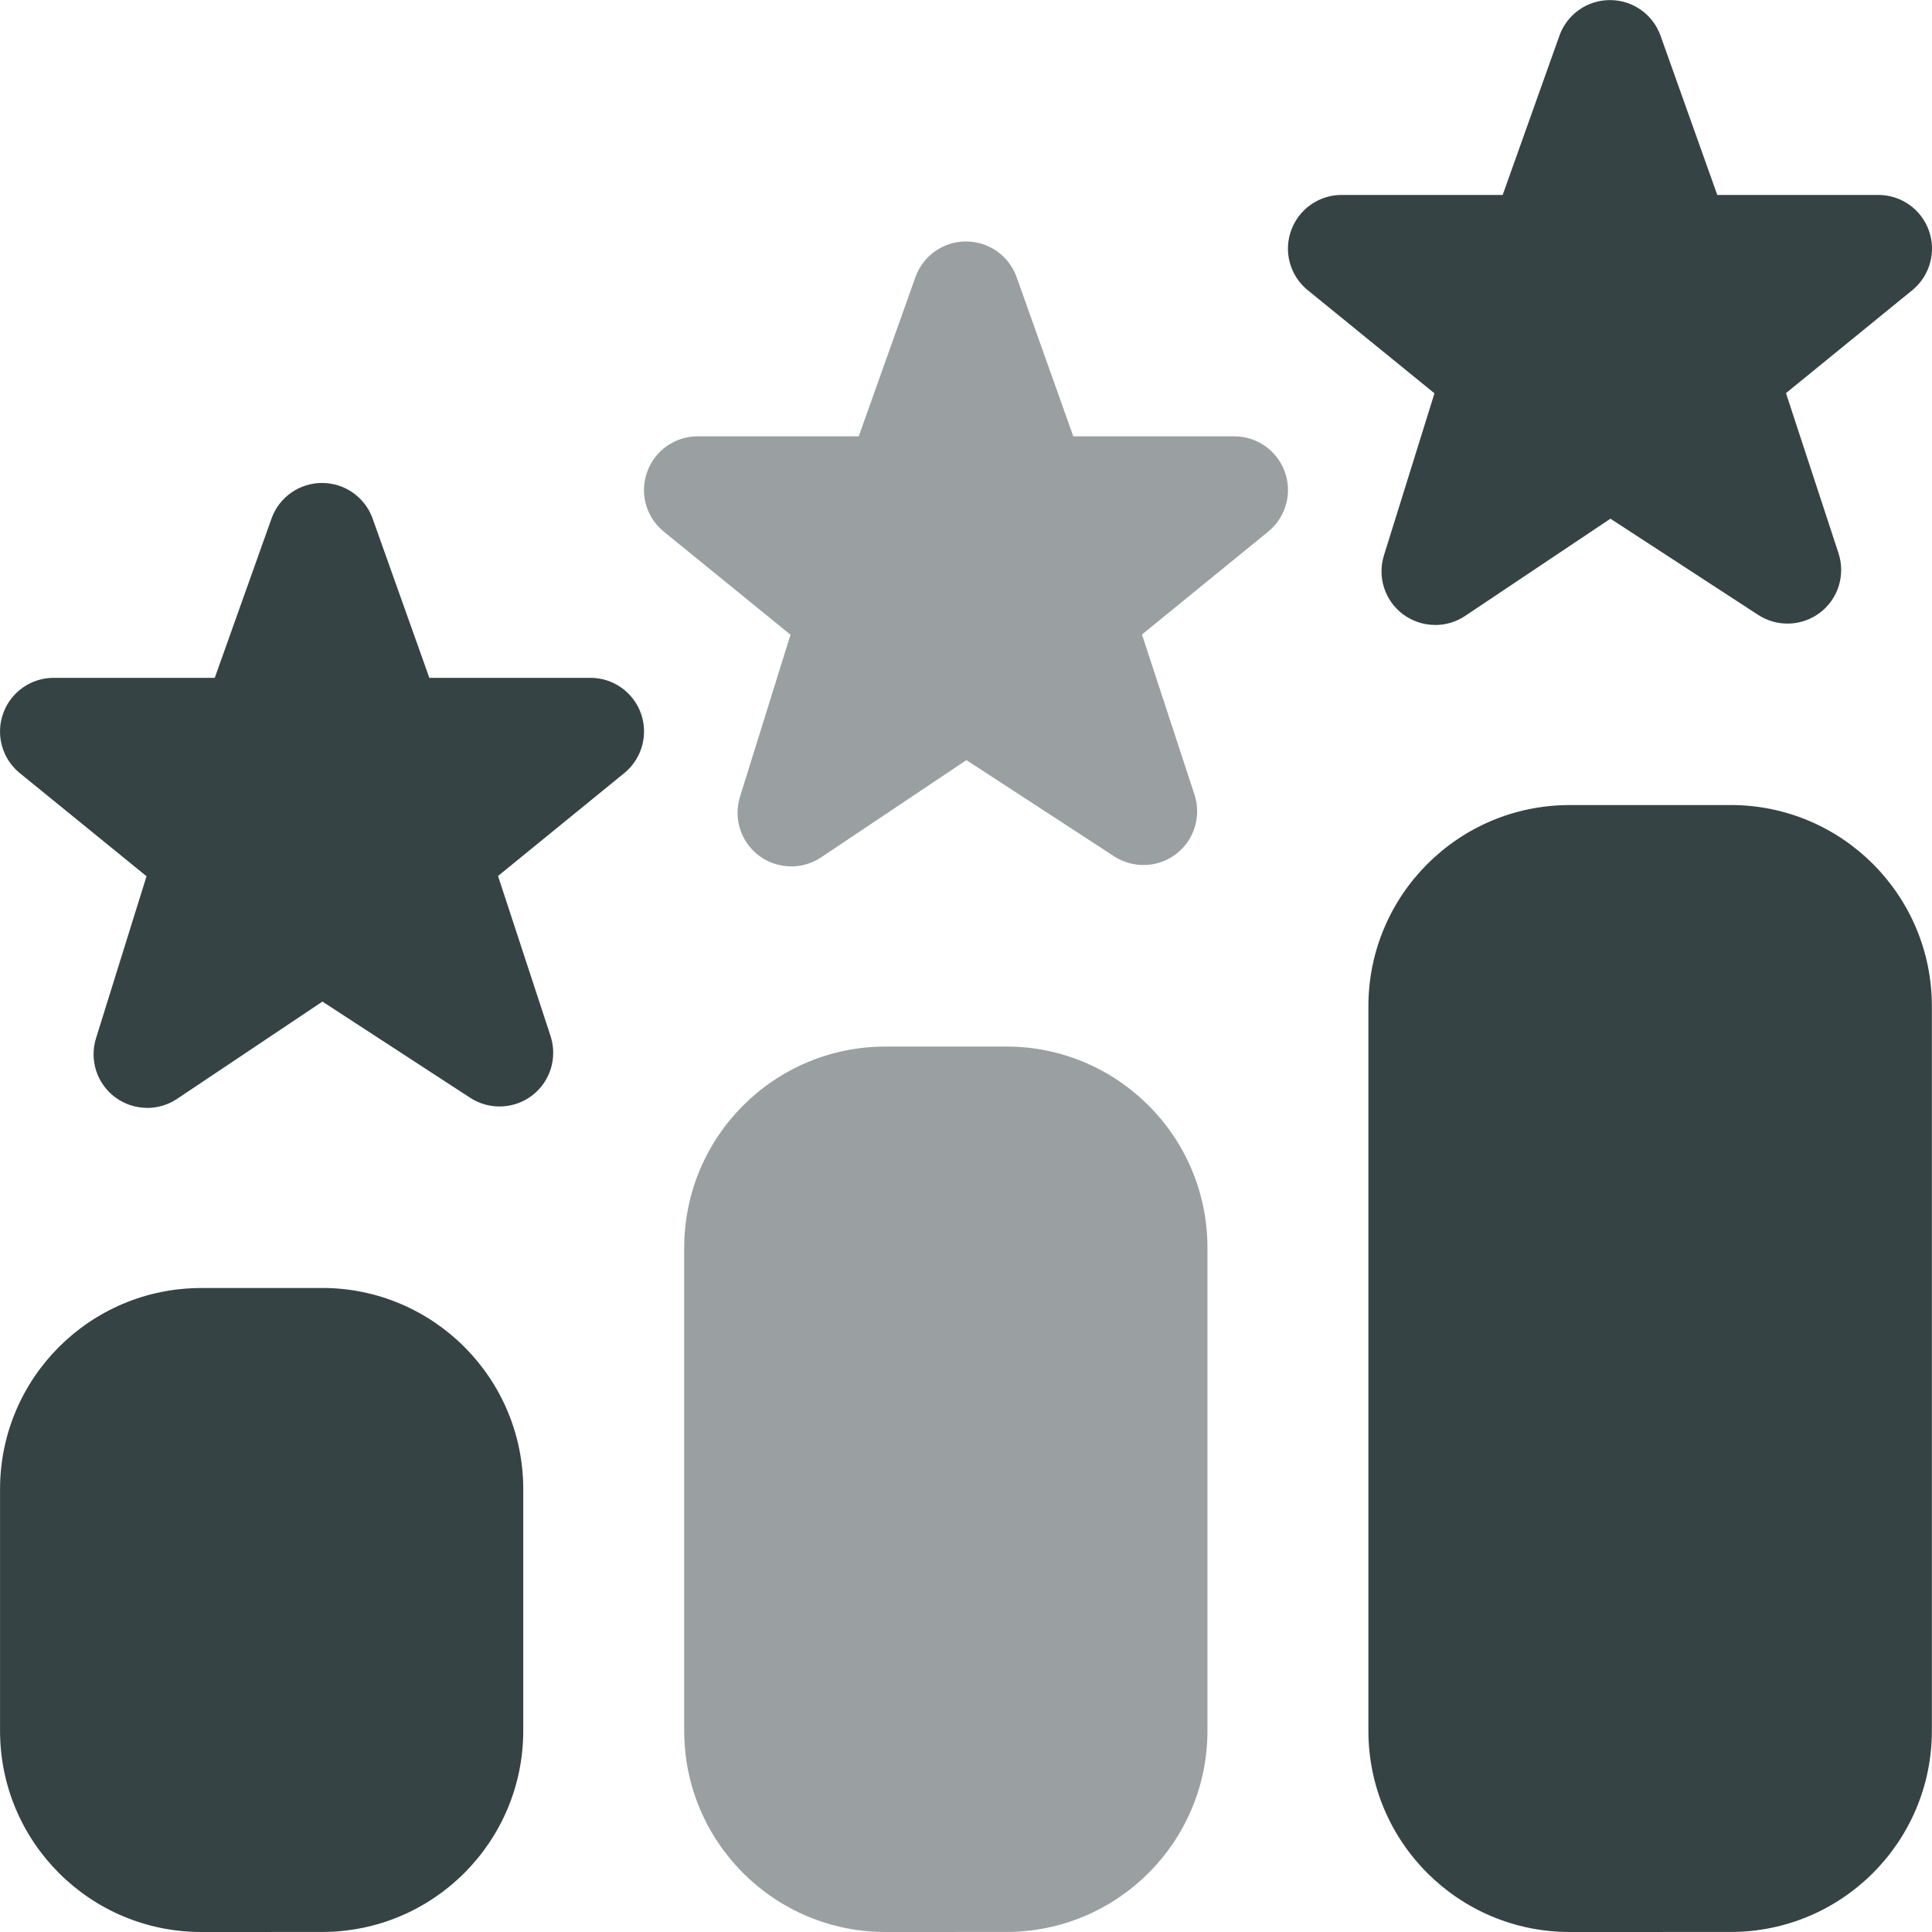 <?xml version="1.0" encoding="UTF-8"?>
<!DOCTYPE svg PUBLIC "-//W3C//DTD SVG 1.1//EN" "http://www.w3.org/Graphics/SVG/1.1/DTD/svg11.dtd">
<!-- Creator: CorelDRAW -->
<svg xmlns="http://www.w3.org/2000/svg" xml:space="preserve" width="0.5in" height="0.5in" version="1.1" style="shape-rendering:geometricPrecision; text-rendering:geometricPrecision; image-rendering:optimizeQuality; fill-rule:evenodd; clip-rule:evenodd"
viewBox="0 0 500 500"
 xmlns:xlink="http://www.w3.org/1999/xlink"
 xmlns:xodm="http://www.corel.com/coreldraw/odm/2003"
 data-name="Layer 1">
 <defs>
  <style type="text/css">
   <![CDATA[
    .fil1 {fill:#364345;fill-rule:nonzero}
    .fil0 {fill:#364345;fill-rule:nonzero;fill-opacity:0.502}
   ]]>
  </style>
 </defs>
 <g id="Layer_x0020_1">
  <g id="_2525430813616">
   <path class="fil0" d="M260.4 270.85l-31.24 0c-28.78,0 -52.09,23.31 -52.09,52.09l0 124.98c0,28.77 23.31,52.08 52.09,52.08l31.24 -0.01c28.78,0 52.09,-23.31 52.09,-52.09l0 -124.98c0,-28.77 -23.31,-52.08 -52.09,-52.08l0 0.01z"/>
   <path class="fil1" d="M83.33 333.34l-31.24 0c-28.77,0 -52.08,23.31 -52.08,52.08l0 62.5c0,28.77 23.31,52.08 52.08,52.08l31.24 -0.01c28.78,0 52.09,-23.31 52.09,-52.09l0 -62.49c0,-28.77 -23.31,-52.09 -52.09,-52.09l0 0.01z"/>
   <path class="fil1" d="M447.89 208.35l-41.66 0c-28.77,0 -52.09,23.32 -52.09,52.09l0 187.48c0,28.77 23.31,52.08 52.09,52.08l41.66 -0.01c28.77,0 52.08,-23.31 52.08,-52.09l0 -187.48c0,-28.77 -23.31,-52.08 -52.08,-52.08l0 0z"/>
   <path class="fil1" d="M38.1 286.72c-2.93,0 -5.87,-0.94 -8.33,-2.77 -4.73,-3.54 -6.68,-9.67 -4.91,-15.29l13.06 -41.89 -33.02 -26.87c-4.44,-3.77 -6.06,-9.91 -4.04,-15.38 2,-5.46 7.2,-9.1 13.04,-9.1l41.68 0 14.75 -41.39c2.02,-5.44 7.2,-9.04 13.02,-9.04 5.81,0 11,3.61 13.02,9.04l14.74 41.39 41.69 0c5.83,0 11.04,3.64 13.04,9.12 2,5.48 0.35,11.62 -4.1,15.39l-32.85 26.77 13.58 41.39c1.85,5.61 -0.02,11.77 -4.71,15.38 -4.68,3.61 -11.12,3.85 -16.06,0.65l-38.25 -24.91 -37.6 25.16c-2.33,1.56 -5.04,2.36 -7.73,2.36l-0.02 0z"/>
   <path class="fil0" d="M204.76 224.22c-2.94,0 -5.87,-0.93 -8.33,-2.77 -4.73,-3.54 -6.68,-9.67 -4.91,-15.29l13.06 -41.89 -33.02 -26.87c-4.44,-3.78 -6.07,-9.91 -4.04,-15.38 2,-5.46 7.2,-9.1 13.04,-9.1l41.68 0 14.74 -41.39c2.03,-5.44 7.2,-9.04 13.02,-9.04 5.82,0 11,3.61 13.03,9.04l14.74 41.39 41.68 0c5.84,0 11.04,3.65 13.04,9.13 2,5.48 0.36,11.62 -4.1,15.39l-32.85 26.77 13.58 41.39c1.85,5.61 -0.03,11.77 -4.7,15.38 -4.69,3.61 -11.13,3.85 -16.06,0.65l-38.25 -24.91 -37.6 25.16c-2.33,1.56 -5.04,2.36 -7.73,2.36l-0.02 -0.01z"/>
   <path class="fil1" d="M371.42 161.74c-2.93,0 -5.87,-0.94 -8.33,-2.77 -4.73,-3.54 -6.69,-9.67 -4.91,-15.29l13.06 -41.89 -33.02 -26.87c-4.44,-3.77 -6.07,-9.91 -4.04,-15.37 2,-5.46 7.2,-9.1 13.04,-9.1l41.67 0 14.75 -41.39c2.02,-5.44 7.2,-9.04 13.02,-9.04 5.82,0 11,3.61 13.02,9.04l14.75 41.39 41.69 0c5.84,0 11.04,3.65 13.04,9.13 2,5.48 0.36,11.62 -4.1,15.39l-32.85 26.77 13.58 41.39c1.85,5.61 -0.02,11.77 -4.7,15.37 -4.69,3.61 -11.12,3.85 -16.06,0.65l-38.25 -24.91 -37.6 25.16c-2.33,1.56 -5.04,2.35 -7.73,2.35l-0.02 0z"/>
  </g>
 </g>
</svg>